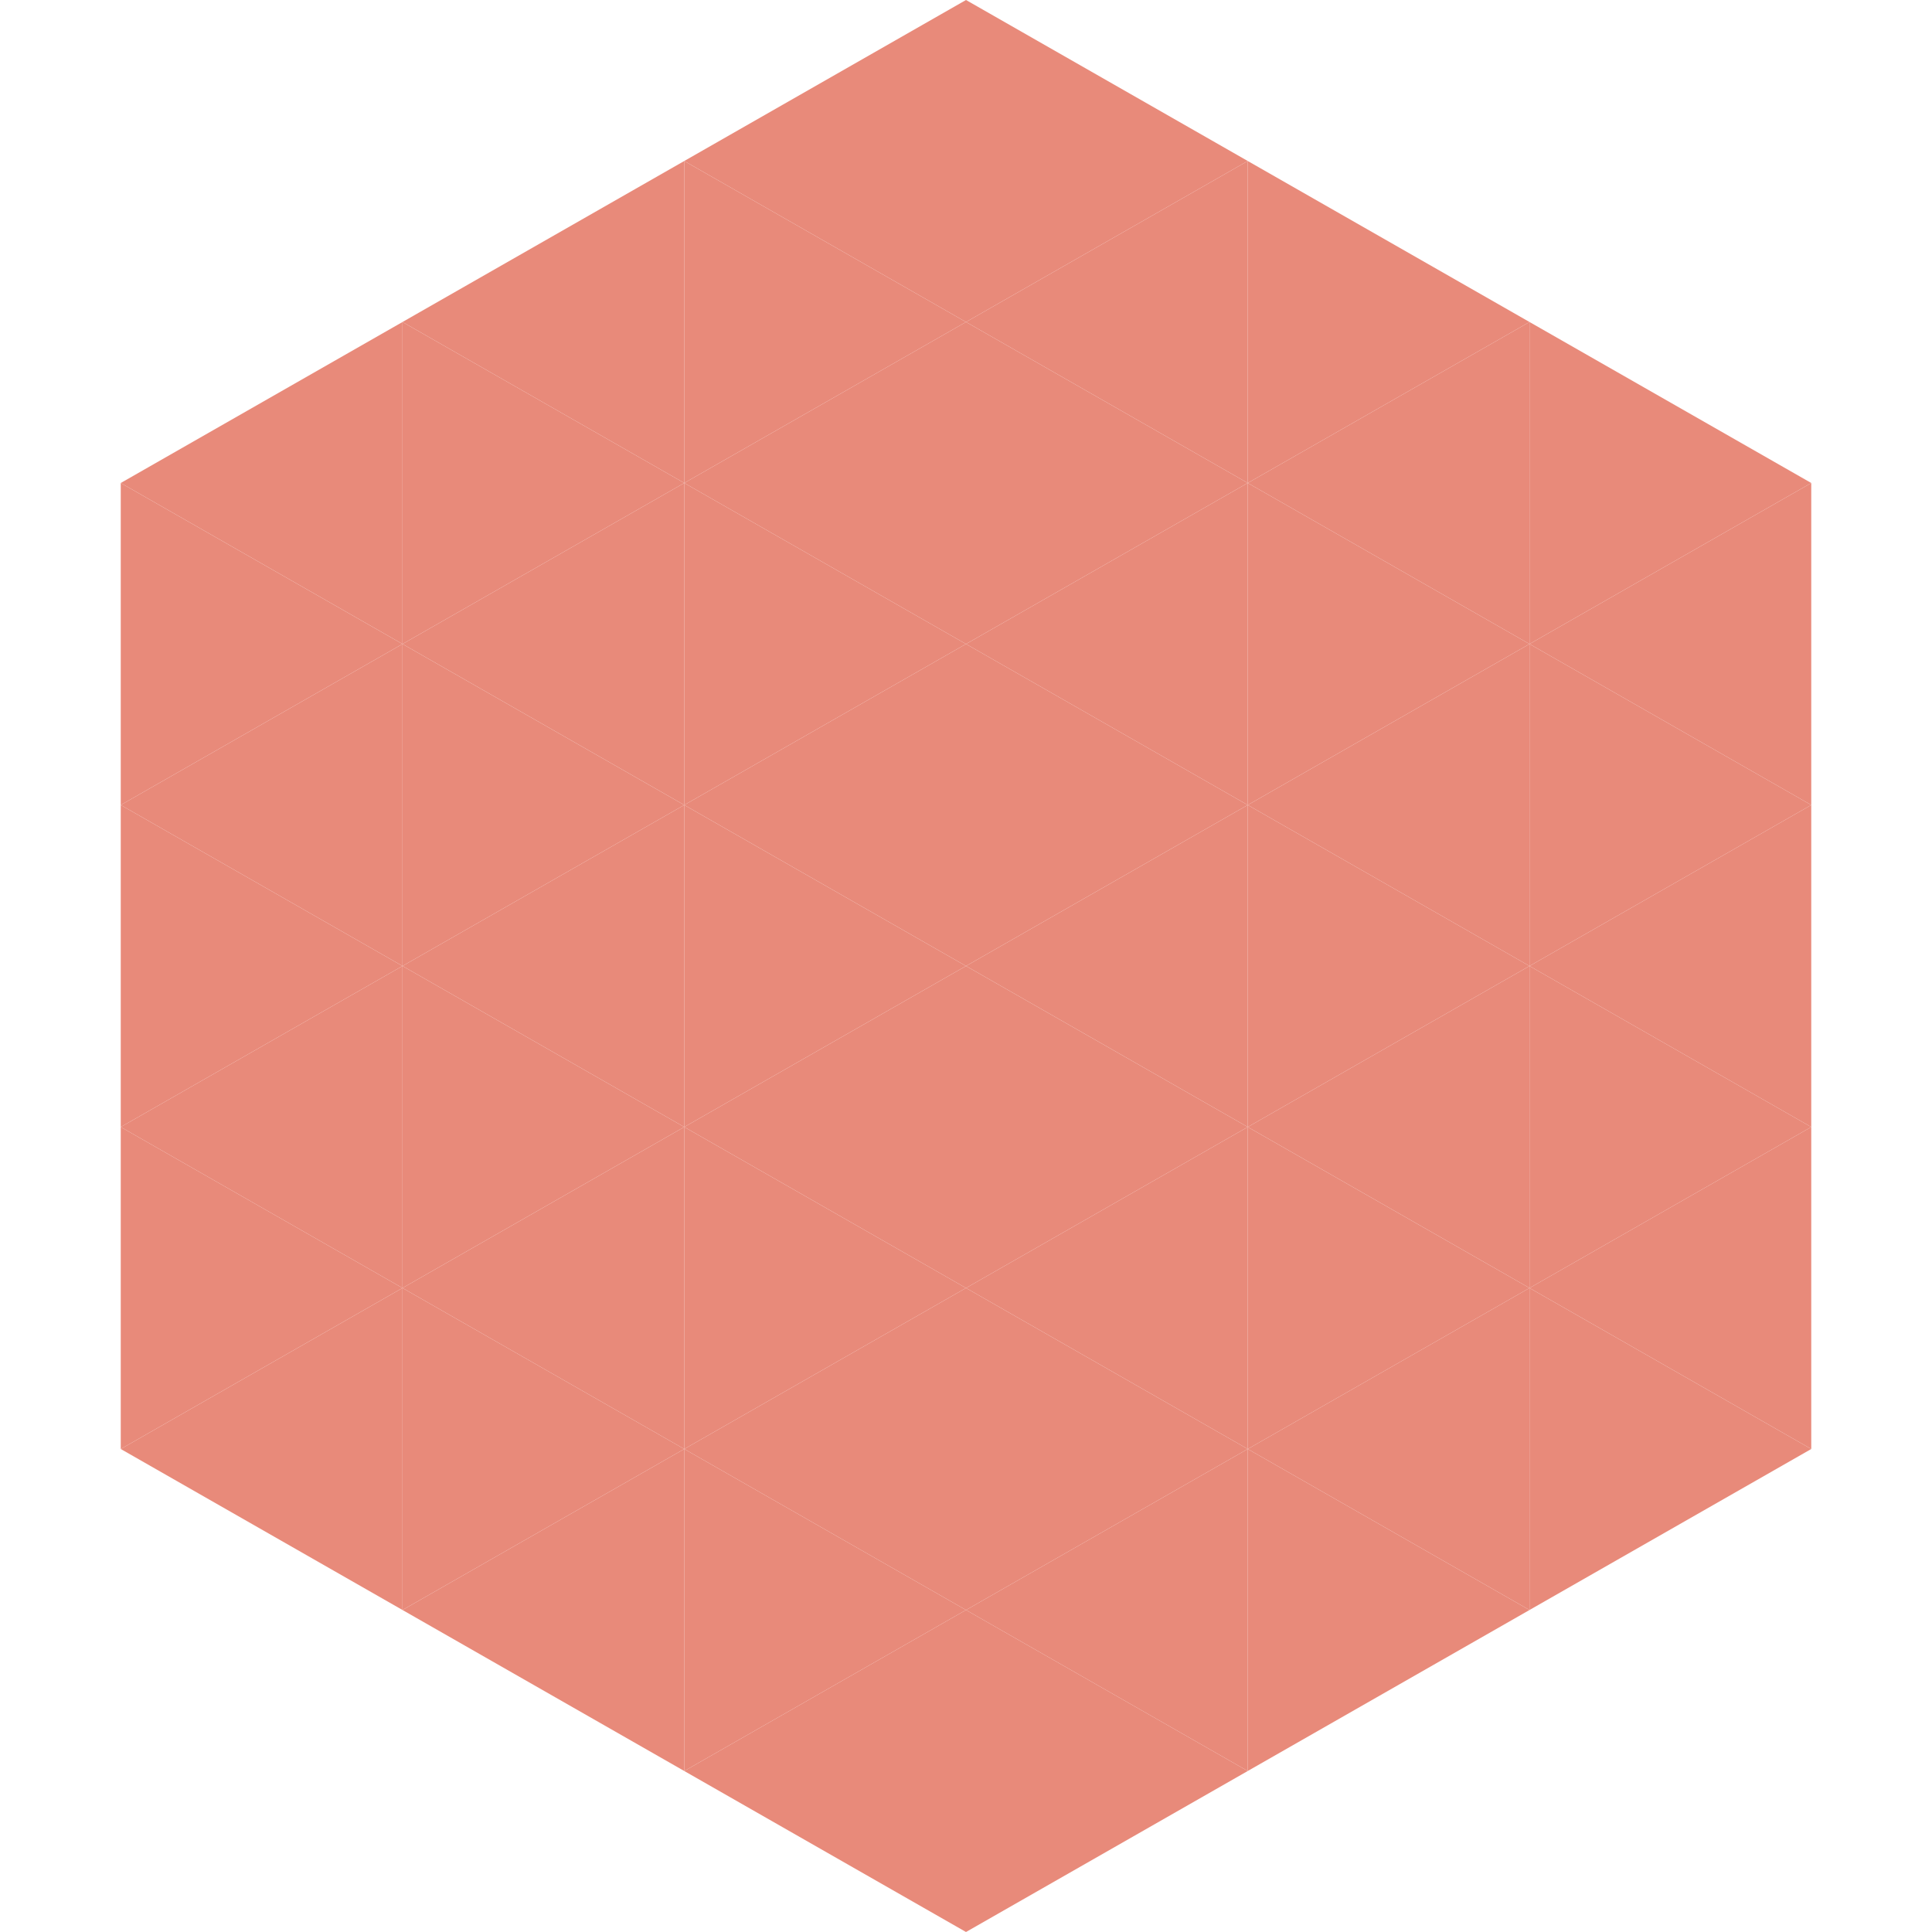 <?xml version="1.0"?>
<!-- Generated by SVGo -->
<svg width="240" height="240"
     xmlns="http://www.w3.org/2000/svg"
     xmlns:xlink="http://www.w3.org/1999/xlink">
<polygon points="50,40 15,60 50,80" style="fill:rgb(232,138,122)" />
<polygon points="190,40 225,60 190,80" style="fill:rgb(232,138,122)" />
<polygon points="15,60 50,80 15,100" style="fill:rgb(232,138,122)" />
<polygon points="225,60 190,80 225,100" style="fill:rgb(232,138,122)" />
<polygon points="50,80 15,100 50,120" style="fill:rgb(232,138,122)" />
<polygon points="190,80 225,100 190,120" style="fill:rgb(232,138,122)" />
<polygon points="15,100 50,120 15,140" style="fill:rgb(232,138,122)" />
<polygon points="225,100 190,120 225,140" style="fill:rgb(232,138,122)" />
<polygon points="50,120 15,140 50,160" style="fill:rgb(232,138,122)" />
<polygon points="190,120 225,140 190,160" style="fill:rgb(232,138,122)" />
<polygon points="15,140 50,160 15,180" style="fill:rgb(232,138,122)" />
<polygon points="225,140 190,160 225,180" style="fill:rgb(232,138,122)" />
<polygon points="50,160 15,180 50,200" style="fill:rgb(232,138,122)" />
<polygon points="190,160 225,180 190,200" style="fill:rgb(232,138,122)" />
<polygon points="15,180 50,200 15,220" style="fill:rgb(255,255,255); fill-opacity:0" />
<polygon points="225,180 190,200 225,220" style="fill:rgb(255,255,255); fill-opacity:0" />
<polygon points="50,0 85,20 50,40" style="fill:rgb(255,255,255); fill-opacity:0" />
<polygon points="190,0 155,20 190,40" style="fill:rgb(255,255,255); fill-opacity:0" />
<polygon points="85,20 50,40 85,60" style="fill:rgb(232,138,122)" />
<polygon points="155,20 190,40 155,60" style="fill:rgb(232,138,122)" />
<polygon points="50,40 85,60 50,80" style="fill:rgb(232,138,122)" />
<polygon points="190,40 155,60 190,80" style="fill:rgb(232,138,122)" />
<polygon points="85,60 50,80 85,100" style="fill:rgb(232,138,122)" />
<polygon points="155,60 190,80 155,100" style="fill:rgb(232,138,122)" />
<polygon points="50,80 85,100 50,120" style="fill:rgb(232,138,122)" />
<polygon points="190,80 155,100 190,120" style="fill:rgb(232,138,122)" />
<polygon points="85,100 50,120 85,140" style="fill:rgb(232,138,122)" />
<polygon points="155,100 190,120 155,140" style="fill:rgb(232,138,122)" />
<polygon points="50,120 85,140 50,160" style="fill:rgb(232,138,122)" />
<polygon points="190,120 155,140 190,160" style="fill:rgb(232,138,122)" />
<polygon points="85,140 50,160 85,180" style="fill:rgb(232,138,122)" />
<polygon points="155,140 190,160 155,180" style="fill:rgb(232,138,122)" />
<polygon points="50,160 85,180 50,200" style="fill:rgb(232,138,122)" />
<polygon points="190,160 155,180 190,200" style="fill:rgb(232,138,122)" />
<polygon points="85,180 50,200 85,220" style="fill:rgb(232,138,122)" />
<polygon points="155,180 190,200 155,220" style="fill:rgb(232,138,122)" />
<polygon points="120,0 85,20 120,40" style="fill:rgb(232,138,122)" />
<polygon points="120,0 155,20 120,40" style="fill:rgb(232,138,122)" />
<polygon points="85,20 120,40 85,60" style="fill:rgb(232,138,122)" />
<polygon points="155,20 120,40 155,60" style="fill:rgb(232,138,122)" />
<polygon points="120,40 85,60 120,80" style="fill:rgb(232,138,122)" />
<polygon points="120,40 155,60 120,80" style="fill:rgb(232,138,122)" />
<polygon points="85,60 120,80 85,100" style="fill:rgb(232,138,122)" />
<polygon points="155,60 120,80 155,100" style="fill:rgb(232,138,122)" />
<polygon points="120,80 85,100 120,120" style="fill:rgb(232,138,122)" />
<polygon points="120,80 155,100 120,120" style="fill:rgb(232,138,122)" />
<polygon points="85,100 120,120 85,140" style="fill:rgb(232,138,122)" />
<polygon points="155,100 120,120 155,140" style="fill:rgb(232,138,122)" />
<polygon points="120,120 85,140 120,160" style="fill:rgb(232,138,122)" />
<polygon points="120,120 155,140 120,160" style="fill:rgb(232,138,122)" />
<polygon points="85,140 120,160 85,180" style="fill:rgb(232,138,122)" />
<polygon points="155,140 120,160 155,180" style="fill:rgb(232,138,122)" />
<polygon points="120,160 85,180 120,200" style="fill:rgb(232,138,122)" />
<polygon points="120,160 155,180 120,200" style="fill:rgb(232,138,122)" />
<polygon points="85,180 120,200 85,220" style="fill:rgb(232,138,122)" />
<polygon points="155,180 120,200 155,220" style="fill:rgb(232,138,122)" />
<polygon points="120,200 85,220 120,240" style="fill:rgb(232,138,122)" />
<polygon points="120,200 155,220 120,240" style="fill:rgb(232,138,122)" />
<polygon points="85,220 120,240 85,260" style="fill:rgb(255,255,255); fill-opacity:0" />
<polygon points="155,220 120,240 155,260" style="fill:rgb(255,255,255); fill-opacity:0" />
</svg>
